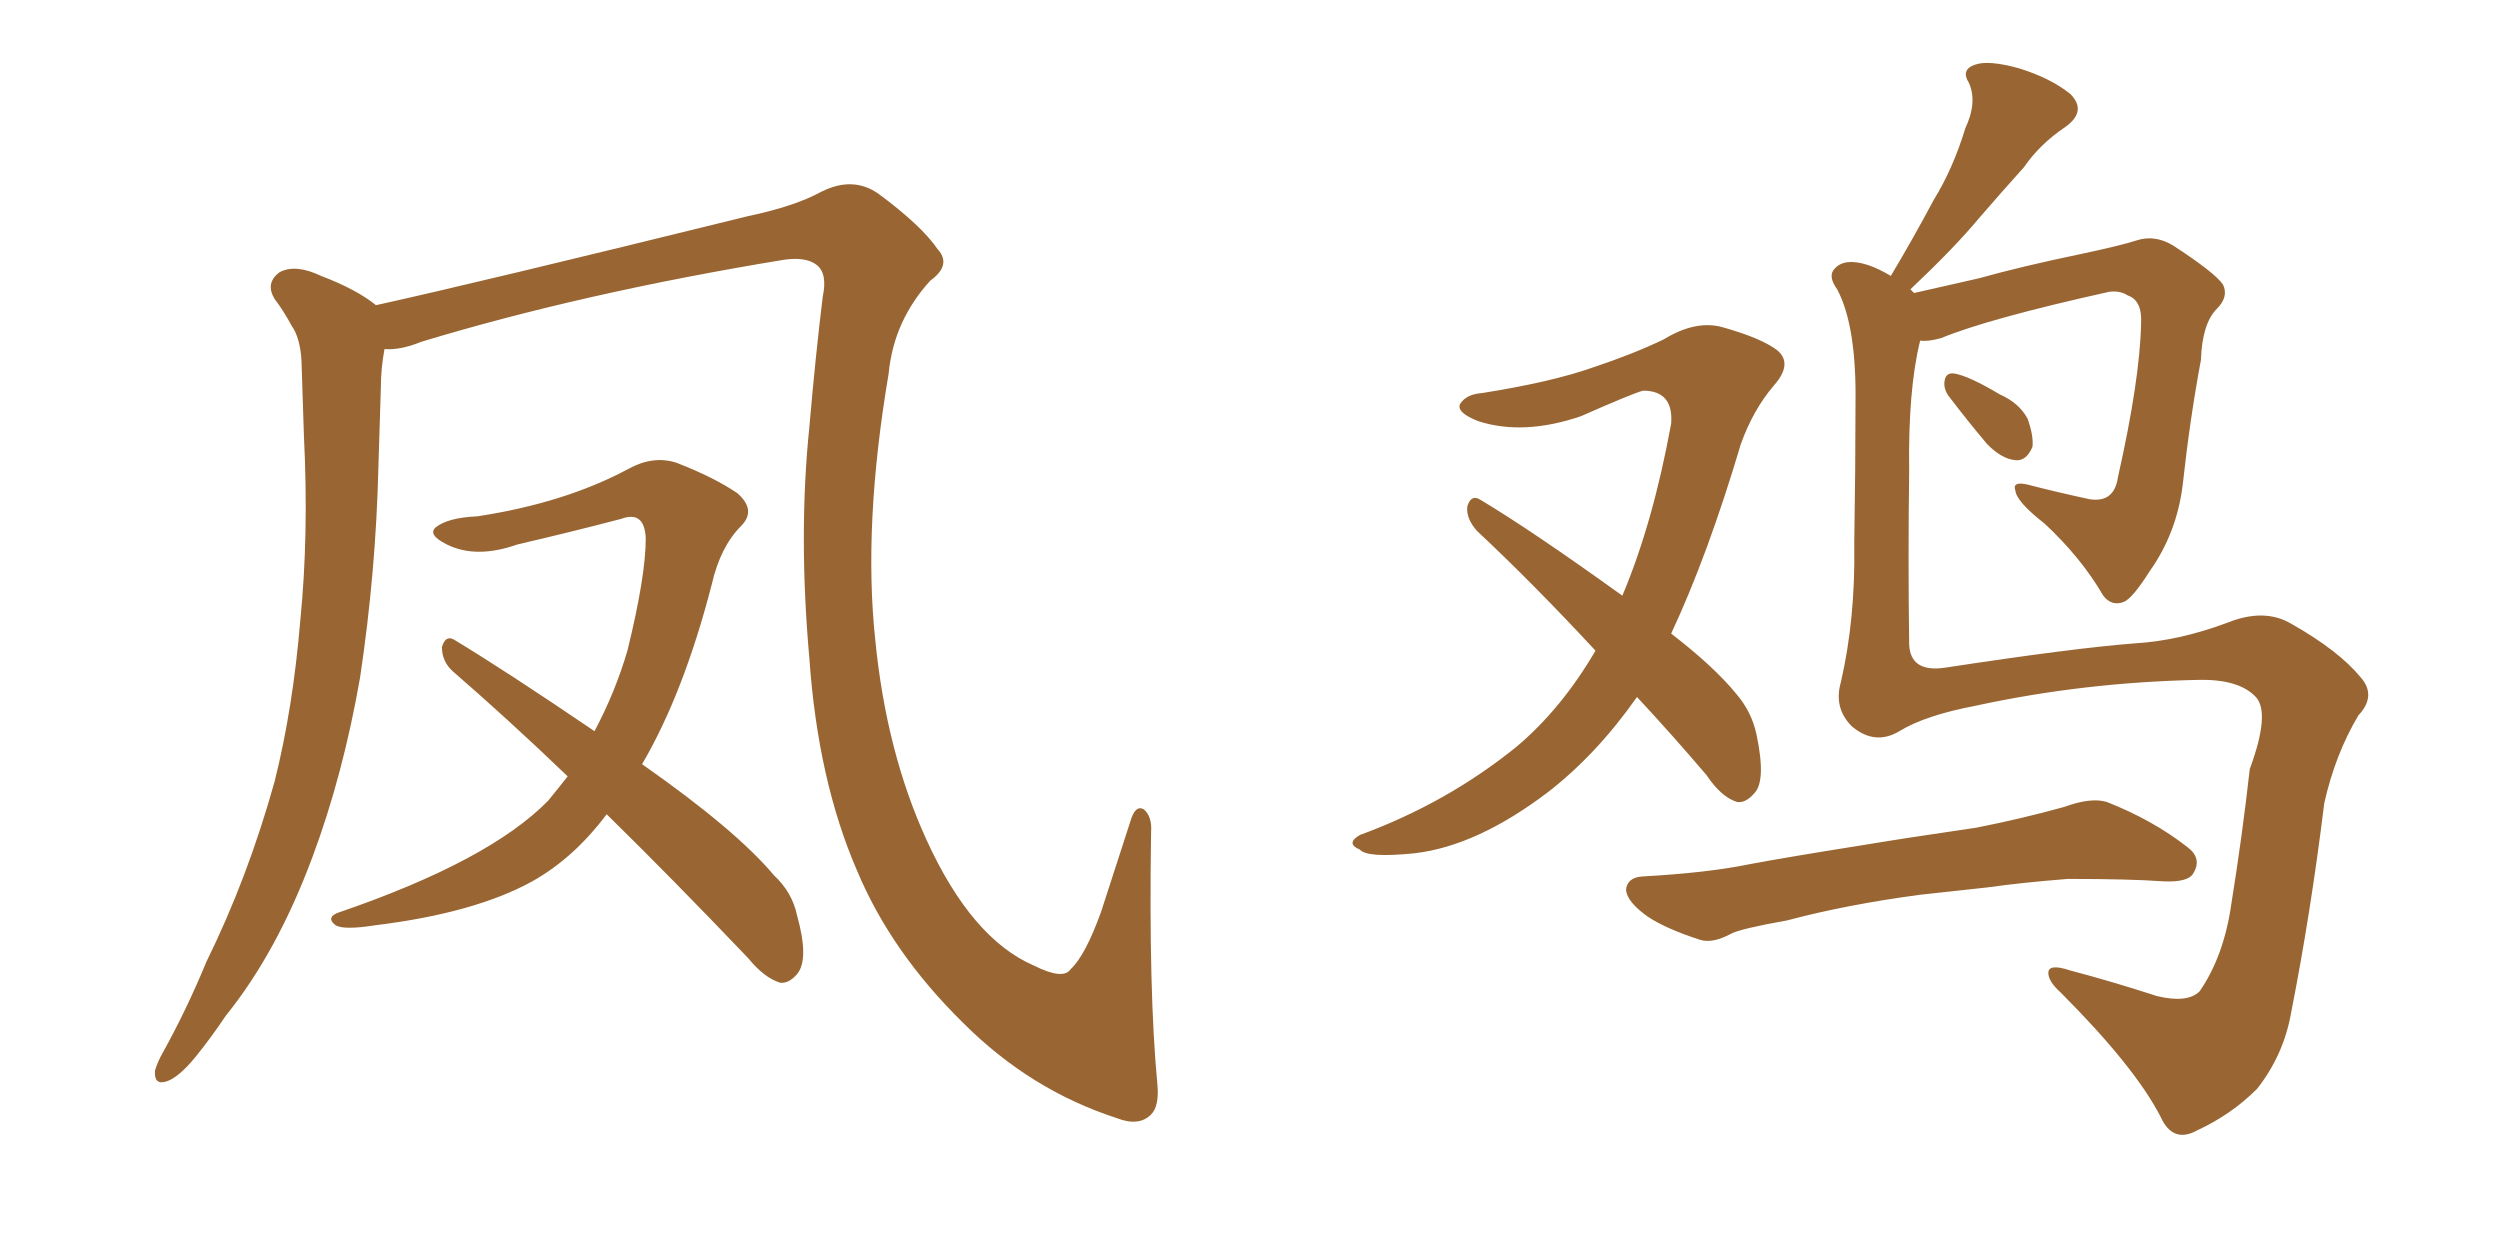 <svg xmlns="http://www.w3.org/2000/svg" xmlns:xlink="http://www.w3.org/1999/xlink" width="300" height="150"><path fill="#996633" padding="10" d="M138.87 129.93L138.87 129.93Q139.16 132.71 138.13 133.74L138.13 133.74Q136.67 135.21 134.03 134.18L134.03 134.18Q123.63 130.81 115.58 122.75L115.58 122.75Q106.93 114.26 102.83 104.44L102.83 104.44Q98.14 93.60 97.12 78.96L97.12 78.96Q95.80 64.16 97.12 51.27L97.12 51.27Q97.85 42.77 98.73 35.60L98.73 35.60Q99.32 32.81 98.00 31.79L98.00 31.79Q96.68 30.76 93.90 31.20L93.90 31.20Q69.87 35.16 50.54 41.02L50.54 41.02Q48.05 42.04 46.14 41.89L46.14 41.89Q45.70 44.24 45.70 46.58L45.70 46.58Q45.56 50.98 45.41 55.96L45.41 55.96Q45.12 68.55 43.21 81.30L43.21 81.30Q41.16 93.02 37.50 102.83L37.50 102.83Q33.25 114.26 27.10 121.88L27.10 121.88Q25.34 124.51 23.44 126.86L23.44 126.86Q21.39 129.35 19.92 129.79L19.92 129.79Q18.46 130.22 18.60 128.47L18.60 128.47Q18.90 127.44 19.48 126.42L19.48 126.42Q22.41 121.14 24.76 115.43L24.76 115.43Q29.74 105.32 32.96 93.75L32.96 93.75Q35.16 84.96 36.04 74.41L36.04 74.41Q37.06 64.16 36.47 52.29L36.47 52.29Q36.33 47.46 36.18 43.36L36.18 43.36Q36.04 40.58 35.01 39.11L35.01 39.11Q33.98 37.21 32.96 35.89L32.96 35.89Q31.79 33.98 33.54 32.67L33.54 32.67Q35.45 31.64 38.53 33.11L38.53 33.11Q42.77 34.72 45.12 36.62L45.12 36.62Q57.13 33.98 89.79 25.93L89.79 25.93Q95.36 24.76 98.58 23.00L98.58 23.00Q102.39 21.09 105.47 23.29L105.47 23.29Q110.60 27.10 112.50 29.88L112.50 29.88Q114.26 31.79 111.62 33.69L111.62 33.69Q107.23 38.53 106.64 44.82L106.64 44.82Q103.56 62.99 105.03 76.76L105.03 76.76Q106.35 90.23 111.18 100.78L111.18 100.78Q116.60 112.65 124.07 115.87L124.07 115.87Q127.59 117.63 128.47 116.31L128.47 116.31Q130.22 114.70 132.13 109.42L132.13 109.42Q133.89 104.00 135.64 98.58L135.64 98.58Q136.23 96.53 137.26 97.12L137.26 97.12Q138.28 98.00 138.13 99.90L138.13 99.90Q137.84 118.95 138.87 129.93ZM68.12 93.16L68.12 93.16L68.12 93.16Q60.94 86.28 54.35 80.57L54.35 80.57Q53.03 79.39 53.03 77.64L53.03 77.64Q53.47 76.17 54.49 76.76L54.49 76.76Q60.79 80.57 71.34 87.74L71.34 87.74Q73.83 83.06 75.29 78.08L75.29 78.08Q77.49 69.14 77.49 64.60L77.49 64.60Q77.34 61.23 74.56 62.26L74.56 62.26Q68.41 63.87 62.11 65.33L62.11 65.33Q57.13 67.09 53.61 65.33L53.61 65.33Q51.27 64.16 52.29 63.28L52.29 63.28Q53.76 62.11 57.28 61.96L57.28 61.96Q67.82 60.35 75.44 56.25L75.44 56.25Q78.37 54.64 81.15 55.52L81.15 55.52Q85.69 57.28 88.48 59.18L88.48 59.18Q90.82 61.23 88.92 63.13L88.92 63.13Q86.43 65.63 85.40 70.17L85.40 70.17Q82.03 83.20 77.05 91.70L77.05 91.70Q88.33 99.61 92.87 105.03L92.87 105.03Q95.07 107.08 95.65 109.86L95.65 109.86Q97.12 115.14 95.65 116.89L95.65 116.89Q94.63 118.07 93.60 117.92L93.60 117.92Q91.70 117.33 89.79 114.99L89.79 114.99Q80.86 105.62 72.80 97.71L72.80 97.71Q68.85 102.98 63.87 105.76L63.87 105.76Q56.98 109.57 44.97 111.04L44.97 111.04Q41.31 111.62 40.28 111.04L40.28 111.04Q38.96 110.01 40.87 109.42L40.87 109.42Q58.74 103.27 65.77 96.09L65.77 96.09Q67.09 94.48 68.12 93.16ZM196.44 83.64L196.44 83.64Q191.60 90.53 185.74 95.07L185.74 95.07Q177.25 101.51 169.78 102.39L169.78 102.39Q164.06 102.98 163.18 101.95L163.18 101.95Q161.43 101.22 163.18 100.20L163.18 100.20Q173.58 96.39 181.93 89.65L181.93 89.65Q187.35 85.11 191.46 78.08L191.46 78.08Q183.98 70.02 177.25 63.72L177.25 63.72Q175.93 62.26 176.07 60.79L176.07 60.79Q176.51 59.33 177.54 59.91L177.54 59.91Q183.69 63.57 194.68 71.48L194.68 71.48Q198.34 62.84 200.54 50.83L200.54 50.83Q200.83 46.88 197.17 46.88L197.17 46.88Q196.00 47.17 189.70 49.95L189.70 49.95Q182.81 52.29 177.39 50.54L177.39 50.54Q174.76 49.51 175.20 48.49L175.20 48.49Q175.93 47.31 177.83 47.17L177.83 47.17Q186.18 45.85 191.16 44.09L191.16 44.09Q196.00 42.48 199.66 40.72L199.66 40.72Q203.47 38.38 206.69 39.26L206.69 39.26Q211.38 40.58 213.28 42.04L213.28 42.04Q215.19 43.65 212.84 46.29L212.84 46.29Q210.35 49.22 208.89 53.32L208.89 53.32Q204.93 66.65 200.54 76.03L200.54 76.03Q205.66 79.98 208.30 83.20L208.30 83.20Q210.21 85.40 210.79 88.18L210.79 88.18Q211.96 93.75 210.50 95.21L210.50 95.21Q209.47 96.39 208.45 96.24L208.45 96.24Q206.54 95.65 204.79 93.02L204.79 93.02Q200.54 88.04 196.44 83.64ZM233.79 47.46L233.79 47.46Q233.20 46.58 233.35 45.70L233.35 45.70Q233.50 44.68 234.52 44.82L234.52 44.82Q236.28 45.12 239.94 47.31L239.94 47.31Q242.29 48.34 243.31 50.24L243.31 50.24Q244.04 52.29 243.90 53.61L243.90 53.61Q243.16 55.37 241.85 55.22L241.85 55.22Q240.23 55.08 238.48 53.32L238.48 53.32Q236.13 50.54 233.79 47.46ZM227.93 87.74L227.93 87.74Q225 89.50 222.22 87.16L222.22 87.16Q220.02 84.96 220.90 81.88L220.90 81.88Q222.66 74.27 222.51 65.33L222.51 65.33Q222.66 55.96 222.66 48.49L222.66 48.49Q222.80 39.11 220.46 34.72L220.46 34.72Q219.29 33.11 220.17 32.23L220.17 32.23Q221.34 30.91 224.12 31.79L224.12 31.79Q225.44 32.23 226.90 33.11L226.90 33.11Q229.69 28.42 232.03 24.02L232.03 24.02Q234.38 20.21 235.84 15.38L235.84 15.38Q237.30 12.30 236.28 9.96L236.28 9.96Q235.25 8.35 237.01 7.76L237.01 7.76Q238.62 7.18 242.29 8.20L242.29 8.20Q246.09 9.38 248.44 11.28L248.44 11.28Q250.49 13.33 247.85 15.23L247.85 15.23Q244.78 17.29 242.87 20.07L242.87 20.07Q240.23 23.00 237.45 26.22L237.45 26.22Q234.52 29.74 229.25 34.72L229.25 34.72Q229.54 35.01 229.69 35.16L229.69 35.16Q232.91 34.42 237.45 33.40L237.45 33.40Q242.72 31.93 249.76 30.47L249.76 30.47Q254.59 29.44 256.35 28.86L256.35 28.86Q258.54 28.13 260.74 29.44L260.74 29.44Q265.72 32.67 266.75 34.13L266.75 34.13Q267.48 35.60 266.02 37.06L266.02 37.06Q264.26 38.82 264.11 43.21L264.11 43.21Q262.79 50.24 261.91 58.30L261.91 58.30Q261.18 64.01 257.96 68.55L257.96 68.55Q255.91 71.78 254.88 72.22L254.88 72.22Q253.42 72.80 252.39 71.48L252.39 71.48Q249.76 66.94 245.36 62.84L245.36 62.84Q241.99 60.21 241.85 58.89L241.85 58.89Q241.41 57.71 243.31 58.15L243.31 58.15Q246.68 59.03 250.78 59.91L250.78 59.91Q253.71 60.35 254.15 57.28L254.15 57.28Q256.79 45.56 256.93 38.82L256.93 38.82Q257.08 36.04 255.32 35.45L255.32 35.45Q254.44 34.86 253.13 35.01L253.13 35.01Q238.62 38.23 232.91 40.58L232.91 40.58Q231.30 41.02 230.42 40.87L230.42 40.87Q228.96 46.73 229.10 56.54L229.10 56.54Q228.96 67.09 229.10 77.34L229.10 77.34Q229.25 80.71 233.35 80.13L233.35 80.13Q248.73 77.78 256.20 77.20L256.20 77.20Q261.47 76.90 267.33 74.71L267.33 74.71Q271.73 72.95 274.95 74.85L274.95 74.85Q280.66 78.08 283.30 81.30L283.30 81.30Q285.21 83.50 283.01 85.84L283.01 85.84Q280.22 90.53 278.91 96.39L278.91 96.39Q277.29 109.57 274.95 121.44L274.95 121.44Q274.07 126.56 270.85 130.66L270.85 130.66Q267.77 133.74 263.67 135.64L263.67 135.64Q260.74 137.26 259.28 134.03L259.28 134.03Q256.20 128.03 247.27 119.09L247.27 119.09Q245.80 117.77 245.80 116.75L245.80 116.75Q245.80 115.58 248.44 116.46L248.44 116.46Q253.42 117.77 258.84 119.53L258.84 119.53Q262.50 120.41 263.96 118.95L263.96 118.95Q266.89 114.70 267.77 108.40L267.77 108.40Q269.09 100.20 269.97 92.29L269.97 92.29Q272.46 85.55 270.70 83.64L270.70 83.64Q268.65 81.45 263.67 81.59L263.67 81.59Q250.05 81.88 237.16 84.67L237.16 84.67Q231.01 85.84 227.93 87.74ZM230.42 107.37L230.42 107.37L230.42 107.37Q221.63 108.54 214.45 110.45L214.45 110.45Q208.74 111.47 207.71 112.06L207.71 112.06Q205.52 113.23 204.05 112.79L204.05 112.79Q199.95 111.47 197.75 110.01L197.75 110.01Q195.26 108.25 195.12 106.79L195.12 106.79Q195.26 105.32 197.02 105.18L197.02 105.18Q204.93 104.74 209.91 103.71L209.91 103.71Q214.60 102.83 223.83 101.37L223.83 101.37Q228.22 100.63 237.16 99.32L237.16 99.32Q242.43 98.29 247.71 96.83L247.71 96.83Q250.93 95.65 252.83 96.24L252.83 96.24Q258.40 98.44 262.50 101.66L262.50 101.66Q264.26 102.98 263.23 104.74L263.23 104.74Q262.65 105.91 259.57 105.76L259.57 105.76Q255.62 105.47 248.14 105.47L248.14 105.47Q242.58 105.91 238.48 106.49L238.48 106.49Q234.52 106.93 230.42 107.37Z"/></svg>